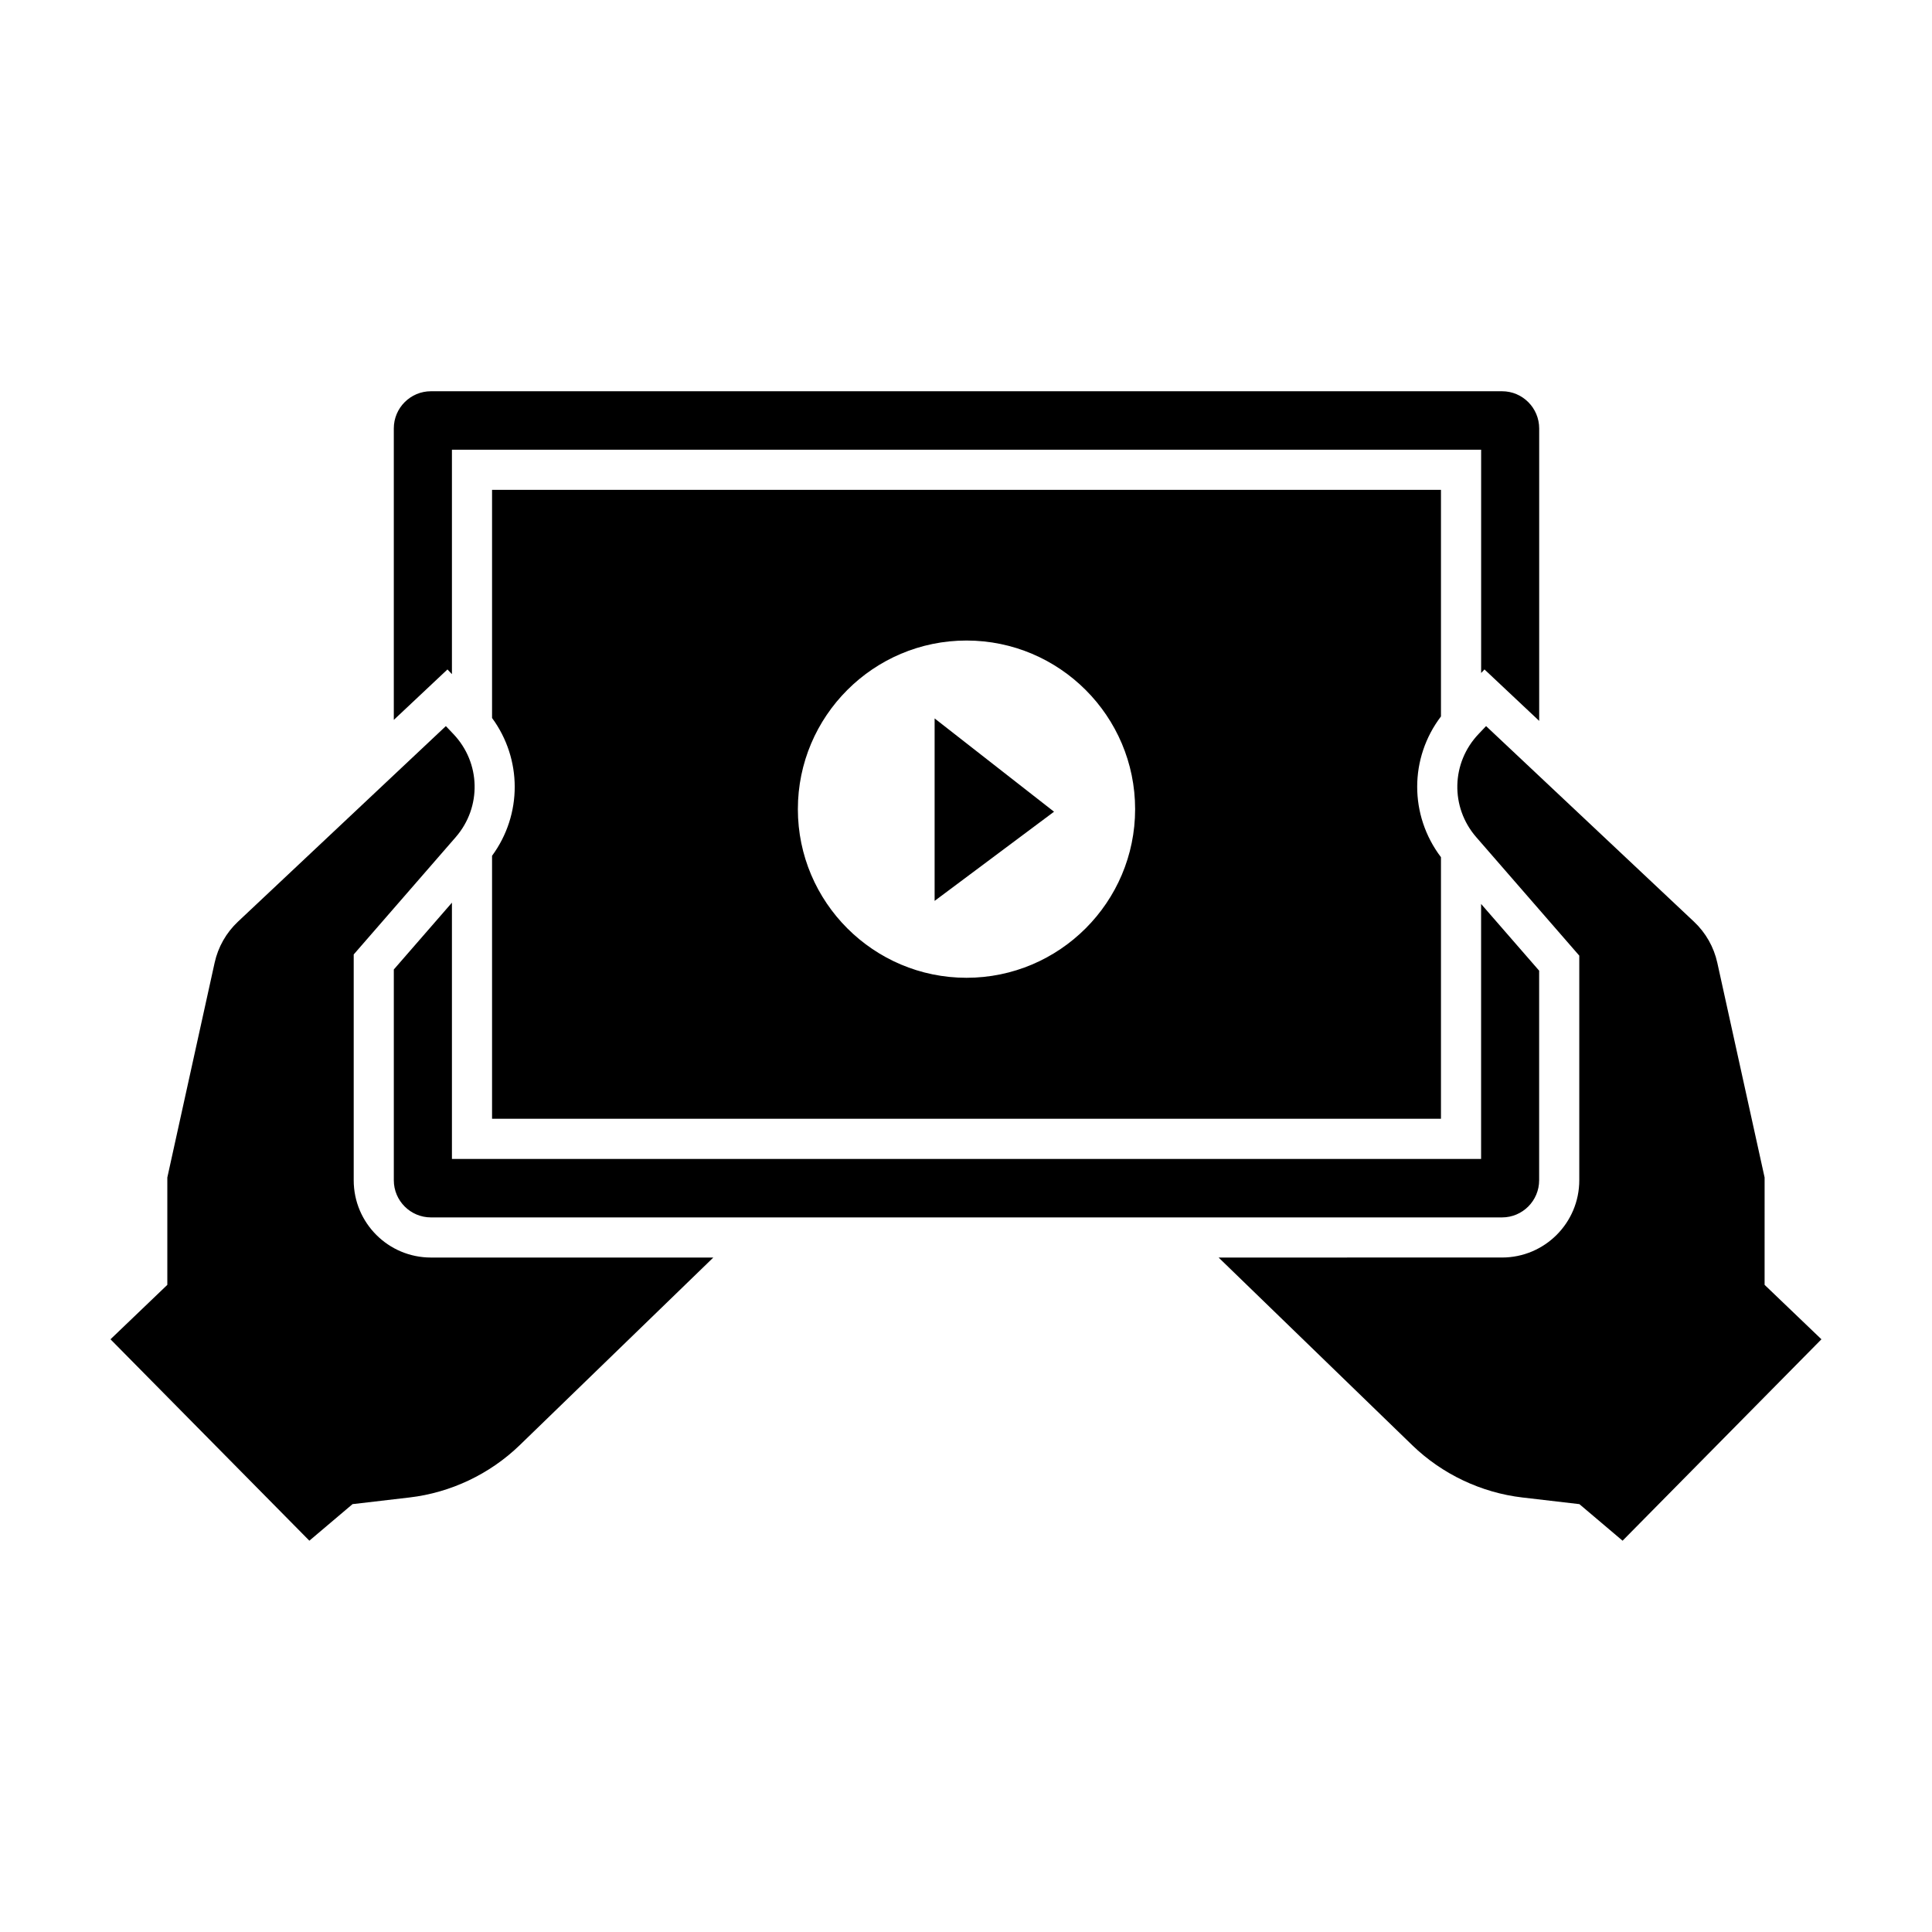 <?xml version="1.0" encoding="UTF-8"?>
<!-- Uploaded to: ICON Repo, www.iconrepo.com, Generator: ICON Repo Mixer Tools -->
<svg fill="#000000" width="800px" height="800px" version="1.1" viewBox="144 144 512 512" xmlns="http://www.w3.org/2000/svg">
 <path d="m258.21 477.26h74.828l-51.316 49.734c-7.918 7.664-18.297 12.586-29.223 13.855l-15.07 1.758-11.445 9.691-52.703-53.375 15.062-14.426v-28.449l12.535-56.91c0.918-4.172 3.074-7.965 6.184-10.887l55.098-51.828 1.98 2.086c7.273 7.621 7.547 19.375 0.637 27.336l-27.039 31.094v59.836c-0.004 11.316 9.164 20.484 20.473 20.484zm353.43-21.207-12.535-56.91c-0.918-4.172-3.074-7.965-6.184-10.887l-55.094-51.832-1.969 2.074c-7.285 7.633-7.559 19.391-0.645 27.352l27.312 31.406v59.52c0 11.309-9.168 20.48-20.48 20.48l-75.102 0.004 51.324 49.742c7.914 7.664 18.293 12.582 29.215 13.852l15.074 1.758 11.445 9.691 52.699-53.379-15.062-14.426zm-59.75 0.73v-55.543l-15.383-17.684v67.574h-272.74v-67.914l-15.402 17.707v55.863c0 5.426 4.414 9.84 9.84 9.84h283.86c5.418-0.004 9.824-4.418 9.824-9.844zm-277.49-182.96h251.47v60.043c-8.367 11.004-8.43 26.172 0 37.297v69.324h-251.47v-69.695c8.047-10.953 7.969-25.68 0-36.516zm81.043 84.613c0 24.641 20.047 44.688 44.688 44.688s44.688-20.047 44.688-44.688-20.047-44.688-44.688-44.688-44.688 20.047-44.688 44.688zm186.62-110.75h-283.86c-5.426 0-9.84 4.414-9.84 9.84v77.254l14.219-13.371 1.184 1.246v-59.473h272.75v59.164l0.887-0.938 14.496 13.633v-77.512c-0.008-5.426-4.414-9.844-9.828-9.844zm-150.38 135.06 31.648-23.633-31.648-24.723z"/>
</svg>
